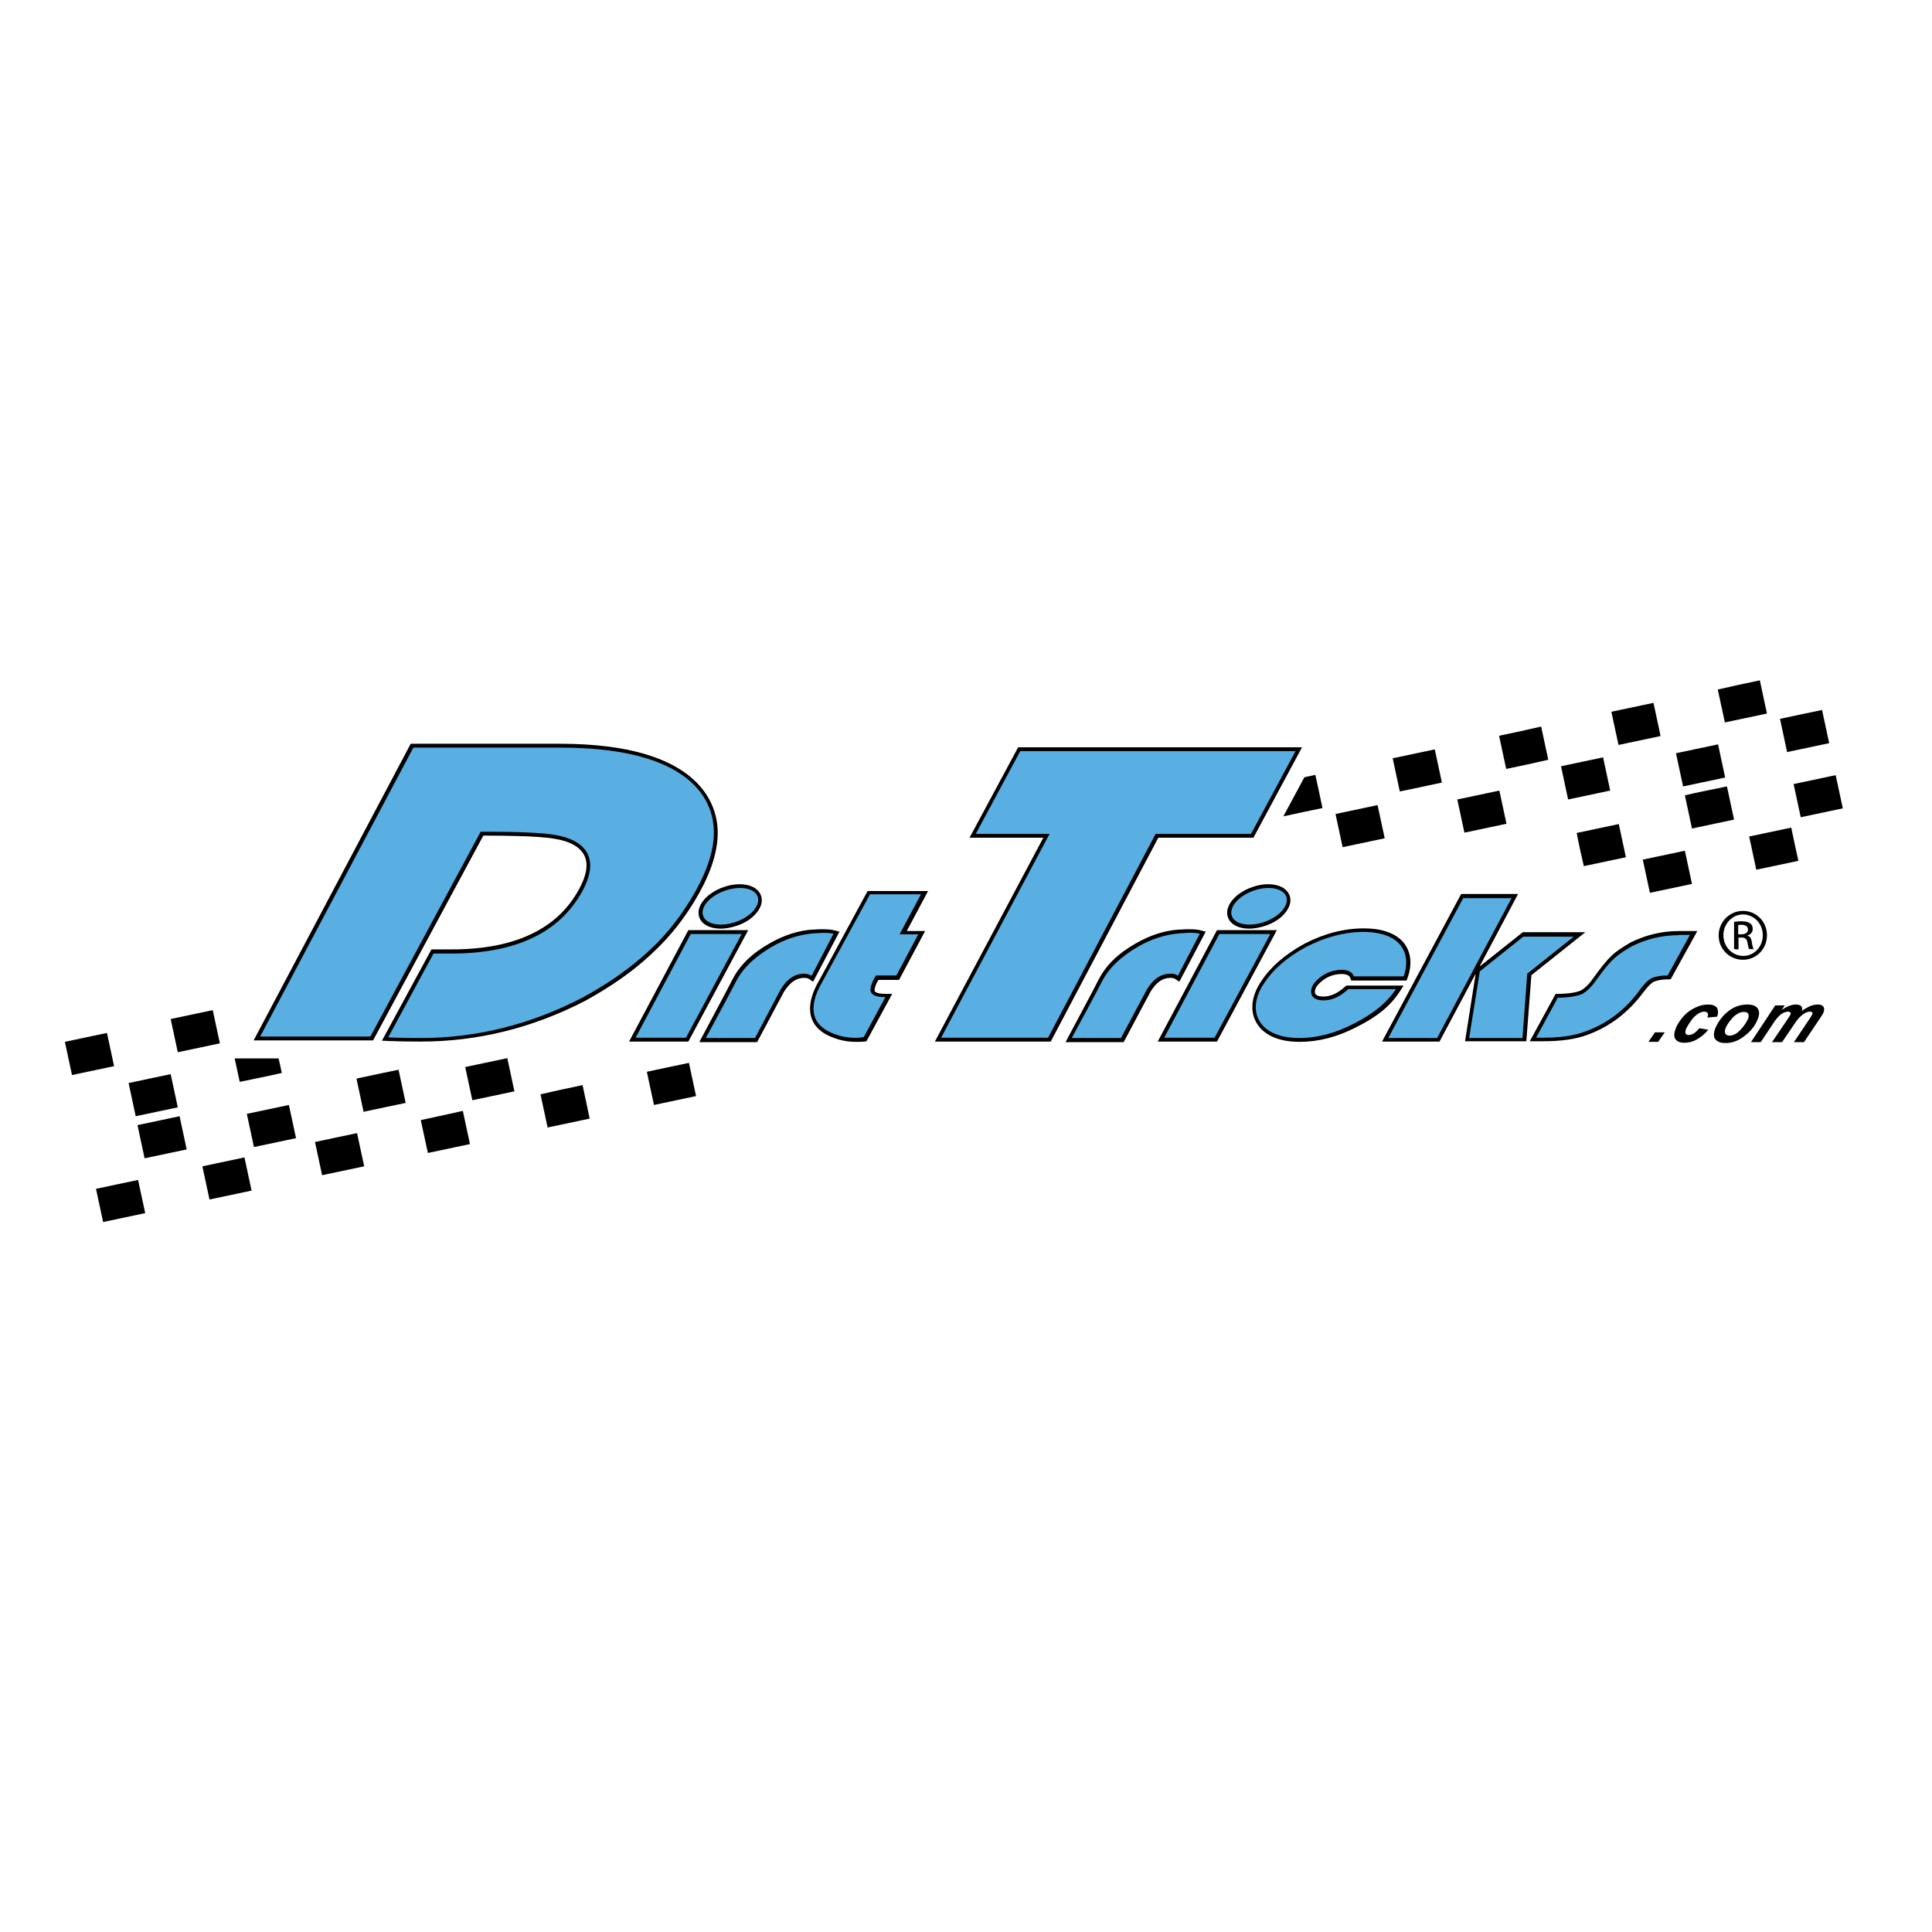 <?xml version="1.0" encoding="utf-8"?>
<!-- Generator: Adobe Illustrator 19.2.1, SVG Export Plug-In . SVG Version: 6.00 Build 0)  -->
<svg version="1.1" id="layer" xmlns="http://www.w3.org/2000/svg" xmlns:xlink="http://www.w3.org/1999/xlink" x="0px" y="0px"
	 viewBox="0 0 652 652" style="enable-background:new 0 0 652 652;" xml:space="preserve">
<style type="text/css">
	.st0{fill:#59AFE2;}
</style>
<path d="M438.6,351.6c-8.9,0-12.7-3.6-14.1-5.7c-4.7-6.8,0.9-14.4,1.1-14.7c3.1-4.8,8-9.1,14.6-12.7c6.7-3.5,13.5-5.2,20.1-5.2
	c5.5,0,9.6,1.3,12.3,3.7c3.4,3,4.3,7.9,2.4,13l-0.3,0.9H456l-0.3-0.8c-0.4-1.2-1.8-1.4-2.9-1.4c-5.8,0-8.6,4.4-8.6,4.4
	c-0.3,0.6-0.7,1.6-0.3,2.3c0.4,0.8,1.9,0.9,2.7,0.9c2.5,0,4.9-1.1,7.4-3.4l0.4-0.3h19.3l-1.3,2c-3.2,4.9-7.6,8.5-14.6,12
	C451.3,350,444.8,351.6,438.6,351.6 M288.7,351.6c-2.5,0-6.2-0.5-10.1-2.6c-2.7-1.6-4.2-3.5-4.9-6c-0.9-3.5,0.1-7.7,2.9-12.4
	l16.2-29.9h20.4l-7.2,13.5h6.2l-8.8,16.5h-7c-1.6,2.8-1.2,3.8-1.2,3.8c0.2,0.3,0.8,0.9,3.7,0.9h2.2l-8.7,16l-0.6,0.1
	C290.7,351.6,289.7,351.6,288.7,351.6 M516.2,351.5l8.8-16.1h0.8c3.9,0,6.5-0.6,7.6-1.1c1.1-0.5,2.9-2.1,4.2-4.1
	c2.9-4,4.8-6.3,6.2-7.6c1.5-1.5,3.7-2.9,6.4-4.5c5.2-2.6,10.7-3.9,16.4-3.9h6.2l-9,16.3h-0.8c-1.9,0-3.7,0.3-4.9,0.8
	c-1,0.6-2.2,1.8-3.6,3.7c-5.1,6.8-11.4,11.6-19,14.3c-3.8,1.4-8.6,2.1-14.9,2.1H516.2z M494.4,351.5l3.6-22.9l-12.2,22.9h-19.4
	l26.7-49.8h19.2l-13,24.5l14.6-11.6H535l-18.2,14.5l-1.7,22.3H494.4z M390.7,351.5l20-37.6h20.2l-20.2,37.6H390.7z M359.7,351.5
	l1-1.9c0.1-0.2,9.1-17,10-18.9c2.5-4.9,6.5-8.9,12.9-12.5c4.6-2.6,9.5-4.2,14.3-4.5l0.6,0c0.8-0.1,1.9-0.1,3.1-0.1
	c1.4,0,2.6,0.1,3.7,0.4l1.6,0.4l-8.9,16.9l-1.2-0.8c-0.4-0.3-0.8-0.5-1.9-0.5c-2.6,0-4.8,1.6-6.7,4.8l-9,16.9H359.7z M315.5,351.5
	l36.6-68.8h-24.9l16.4-30.5h95.8L423,282.7h-32.1l-36.3,68.8H315.5z M236.1,351.5l1-1.9c0.1-0.2,9.1-17,10-18.9
	c2.5-4.9,6.5-8.9,12.9-12.5c4.6-2.6,9.5-4.2,14.3-4.5l0.6,0c0.8-0.1,1.9-0.1,3.1-0.1c1.4,0,2.6,0.1,3.7,0.4l1.6,0.4l-8.9,16.9
	l-1.2-0.8c-0.4-0.3-0.8-0.5-1.9-0.5c-2.6,0-4.8,1.6-6.8,4.8l-9,16.9H236.1z M212.3,351.5l20-37.6h20.2l-20.2,37.6H212.3z
	 M142.1,351.5c-2.3,0-6,0-11.1-0.2l-2.1-0.1l16.7-30.8h6.8c21.2,0,35.7-6.8,43-20.3c2.6-4.7,3.2-8.6,1.8-11.4
	c-1.4-2.9-5-4.9-10.4-5.7c-5.5-0.9-17.1-1-21.9-1l-1.8,0l-37.2,69.1H85.6l53-100.1H189c47.1,0,52.9,20.4,53.2,29.2
	c0.2,6.3-1.9,13.4-6.3,21.3c-4.5,8-9.7,14.6-15.8,20.2c-6.3,6-13.8,11.2-22.7,16.1C179.8,346.9,161.2,351.5,142.1,351.5
	 M421.6,313.4c-3.6,0-6.3-1.4-7.2-3.8c-1.3-3.6,2.2-8.1,8.1-10.2c1.9-0.7,3.8-1,5.5-1c3.6,0,6.3,1.4,7.2,3.8c0.7,1.9,0.1,4-1.6,6
	c-1.5,1.8-3.8,3.3-6.5,4.2C425.3,313,423.4,313.4,421.6,313.4 M243.2,313.4c-3.6,0-6.3-1.4-7.2-3.8c-1.3-3.6,2.2-8.1,8.1-10.2
	c1.9-0.7,3.8-1,5.5-1c3.6,0,6.3,1.4,7.2,3.8c0.7,1.9,0.1,4-1.6,6c-1.5,1.8-3.8,3.3-6.5,4.2C246.9,313,245,313.4,243.2,313.4"/>
<path class="st0" d="M293.5,302l-15.9,29.2c-2.8,4.7-3.5,8.4-2.8,11.4c0.6,2.3,2.1,3.9,4.3,5.2c1.1,0.6,5.8,3.2,12.4,2.2l7.3-13.5
	c-3,0-4.3-0.6-4.9-1.7c-0.4-0.9,0-2.8,1.7-5.6h6.9l7.4-13.9h-6.3l7.2-13.5H293.5z M422.2,281.4l15-27.9h-92.9l-15,27.9h24.9
	l-36.6,68.8h36.1l36.3-68.8H422.2z M274.4,315c-4.7,0.4-9.4,1.9-13.7,4.4c-5.2,3-9.7,6.7-12.4,12c-0.9,1.9-10.1,18.9-10.1,18.9h16.6
	l8.6-16.3c2.2-3.7,4.9-5.4,7.9-5.4c1.4,0,2,0.4,2.6,0.7l7.4-14.2C279,314.6,275.9,314.9,274.4,315 M234.7,300.8
	c4.3-7.7,6.4-14.6,6.2-20.6c-0.2-6-2.8-27.9-51.8-27.9h-49.6l-51.7,97.5H125l37.2-69.1c0,0,17.5-0.2,24.7,1
	c10.9,1.7,15.7,8,9.6,19.1c-7.7,14-22.5,21-44.2,21h-6L131,350.1c5.1,0.2,8.8,0.2,11,0.2c19.3,0,37.4-4.7,54.7-13.7
	c8.6-4.7,16.1-9.9,22.5-15.9C225.5,314.9,230.6,308.1,234.7,300.8 M423,300.6c-5.1,1.8-8.3,5.6-7.3,8.5c1,2.9,6,3.8,11.1,2
	c5.1-1.8,8.3-5.6,7.3-8.5C433,299.7,428,298.8,423,300.6 M233.1,315.2l-18.6,35h17l18.8-35H233.1z M237.3,309.1c1,2.9,6,3.8,11.1,2
	c5.1-1.8,8.3-5.6,7.3-8.5c-1-2.9-6-3.8-11.1-2C239.5,302.4,236.2,306.2,237.3,309.1 M493.8,303.1l-25.3,47.2H485l25.1-47.2H493.8z
	 M514.2,316l-14.8,11.8l-3.6,22.5h18l1.6-21.7l15.7-12.5H514.2z M566.5,315.6c-5.6,0-10.9,1.3-15.7,3.7c-2.6,1.5-4.7,2.8-6.2,4.3
	c-1.5,1.3-3.6,3.9-6,7.3c-1.5,2.2-3.5,4-4.8,4.6c-1.4,0.6-4.3,1.2-8.1,1.2l-7.3,13.5h2.2c5.6,0,10.5-0.6,14.4-2.1
	c7.3-2.6,13.5-7.3,18.3-13.9c1.5-2.1,2.8-3.4,4.1-4.1c1.3-0.6,3.2-0.9,5.4-0.9l7.5-13.7H566.5z M454.9,333.9
	c-2.6,2.4-5.4,3.7-8.2,3.7c-5.2,0-4.5-3.7-3.6-5.2c0.9-1.5,4.3-5.1,9.7-5.1c2.1,0,3.6,0.7,4.1,2.2h16.8c1.5-4.1,1.2-8.7-2.1-11.6
	c-2.4-2.2-6.4-3.4-11.4-3.4c-6.4,0-12.9,1.7-19.5,5.1c-6.6,3.6-11.2,7.7-14.2,12.4c0,0-5.3,7.1-1.1,13.1c0.4,0.6,3.2,5.2,13.1,5.2
	c6.2,0,12.4-1.7,18.5-4.9c6.2-3.2,10.7-6.6,14.1-11.6H454.9z M411.5,315.2l-18.6,35h17l18.8-35H411.5z M397.5,329.3l7.4-14.2
	c-2.4-0.6-5.5-0.2-7-0.1c-4.7,0.4-9.4,1.9-13.7,4.4c-5.2,3-9.7,6.7-12.4,12c-0.9,1.9-10.1,18.9-10.1,18.9h16.6L387,334
	c2.2-3.7,4.9-5.4,7.9-5.4C396.3,328.5,396.9,328.9,397.5,329.3"/>
<path d="M586.7,320.4l0-4l1,0c1.2,0,1.8,0.4,2,1.6c0.2,1.2,0.4,2.1,0.6,2.3l1.5,0c-0.1-0.3-0.4-0.8-0.6-2.3
	c-0.2-1.4-0.7-2.1-1.5-2.2v-0.1c1-0.3,1.8-1,1.8-2.2c0-0.9-0.3-1.5-0.9-1.9c-0.5-0.4-1.5-0.7-2.8-0.7c-1.1,0-1.8,0.1-2.6,0.2l0,9.2
	L586.7,320.4z M587.7,312.1c1.7,0,2.2,0.8,2.2,1.6c0,1.1-1,1.6-2.2,1.6h-1.1v-3.1C586.9,312.1,587.2,312.1,587.7,312.1 M588.2,323.9
	c4.5,0,8.1-3.6,8.1-8.3c0-4.6-3.6-8.2-8.1-8.2h0c-4.5,0-8.2,3.7-8.2,8.3C580,320.3,583.7,323.9,588.2,323.9 M588.2,308.6
	L588.2,308.6c3.7,0,6.7,3.1,6.7,7c0,3.9-2.9,7-6.6,7c-3.7,0-6.7-3.1-6.7-7C581.6,311.8,584.6,308.6,588.2,308.6 M558.5,348.4h3.3
	l-2.2,3.2h-3.3L558.5,348.4z M573.5,347l3,0.5c-1.2,1.5-2.5,2.5-3.9,3.3c-1.4,0.8-2.8,1.1-4.2,1.1c-1.6,0-2.6-0.5-3.1-1.4
	c-0.5-0.9-0.3-2.2,0.4-3.9c0.6-1.3,1.5-2.6,2.6-3.8c1.1-1.2,2.4-2.1,3.9-2.8c1.5-0.7,2.8-1,4.2-1c1.5,0,2.5,0.4,3,1.1
	c0.5,0.8,0.5,1.8,0.1,3l-3.3,0.3c0.2-0.7,0.3-1.2,0.1-1.5c-0.2-0.3-0.6-0.5-1.1-0.5c-0.6,0-1.4,0.2-2.1,0.7
	c-0.8,0.5-1.6,1.2-2.3,2.2c-0.7,1-1.3,1.9-1.7,2.7c-0.3,0.7-0.4,1.3-0.3,1.7c0.2,0.4,0.5,0.6,1.1,0.6c0.5,0,1.1-0.2,1.8-0.6
	C572.2,348.4,572.8,347.8,573.5,347z M579.1,346.5c1.1-2.3,2.6-4.1,4.5-5.5c1.9-1.4,4-2,6.1-2c1.8,0,3,0.5,3.6,1.5
	c0.6,1,0.4,2.4-0.4,4.1c-0.9,2-2.4,3.7-4.4,5.2c-2,1.5-4,2.2-6.2,2.2c-1.2,0-2.1-0.2-2.8-0.7c-0.7-0.5-1.1-1.1-1.1-2
	C578.4,348.4,578.6,347.5,579.1,346.5z M589.8,344.1c0.4-0.8,0.4-1.4,0.2-1.9c-0.2-0.5-0.7-0.7-1.5-0.7c-0.7,0-1.5,0.2-2.2,0.7
	c-0.8,0.4-1.5,1.1-2.2,2c-0.7,0.8-1.2,1.6-1.6,2.4c-0.4,0.9-0.5,1.6-0.3,2.1c0.2,0.5,0.7,0.8,1.5,0.8c0.9,0,1.9-0.4,2.9-1.2
	C587.9,347.1,589,345.7,589.8,344.1z M599.1,339.3h3.2l-1,1.5c1.8-1.2,3.4-1.8,4.7-1.8c0.9,0,1.6,0.2,1.9,0.6
	c0.3,0.4,0.4,0.9,0.2,1.6c0.7-0.6,1.6-1.1,2.6-1.6c1-0.4,1.9-0.6,2.8-0.6c1,0,1.6,0.3,1.9,0.8c0.3,0.5,0.3,1.2-0.1,2.1
	c-0.2,0.4-0.7,1.2-1.4,2.2l-5.1,7.6h-3.4l5.1-7.6c0.6-0.9,1-1.5,1-1.6c0.2-0.3,0.2-0.6,0.1-0.8c-0.1-0.2-0.4-0.3-0.8-0.3
	c-0.8,0-1.8,0.4-2.8,1.3c-0.8,0.6-1.7,1.7-2.8,3.4l-3.8,5.6H598l5.1-7.5c0.6-0.9,0.9-1.4,1.1-1.7c0.1-0.3,0.2-0.6,0-0.8
	c-0.1-0.2-0.4-0.3-0.8-0.3c-0.4,0-0.8,0.1-1.3,0.3c-0.5,0.2-1,0.5-1.4,0.9c-0.5,0.4-0.9,0.9-1.4,1.5c-0.2,0.3-0.7,0.9-1.3,1.9
	l-3.8,5.7h-3.3L599.1,339.3z M68.3,393.6c0.8,3.8,1.6,7.4,2.4,11.2c4.8-1,9.5-2,14.2-3c-0.8-3.8-1.6-7.5-2.4-11.2
	C77.7,391.6,73.1,392.6,68.3,393.6 M83.3,375.9c0.8,3.8,1.6,7.4,2.4,11.2c4.8-1,9.5-2,14.2-3c-0.8-3.8-1.6-7.5-2.4-11.2
	C92.7,373.9,88,374.9,83.3,375.9 M106.3,385.4c0.8,3.8,1.6,7.4,2.4,11.2c4.8-1,9.5-2,14.2-3c-0.8-3.8-1.6-7.5-2.4-11.2
	C115.6,383.4,111,384.4,106.3,385.4 M120.3,364c0.8,3.8,1.6,7.4,2.4,11.2c4.8-1,9.5-2,14.2-3c-0.8-3.8-1.6-7.5-2.4-11.2
	C129.6,362,125,363,120.3,364 M218.3,361.7c0.8,3.8,1.6,7.4,2.4,11.2c4.8-1,9.5-2,14.2-3c-0.8-3.8-1.6-7.5-2.4-11.2
	C227.6,359.7,223,360.7,218.3,361.7 M46.4,379.7c0.8,3.8,1.6,7.4,2.4,11.2c4.8-1,9.5-2,14.2-3c-0.8-3.8-1.6-7.5-2.4-11.2
	C55.8,377.7,51.2,378.7,46.4,379.7 M43.4,365.5c0.8,3.8,1.6,7.4,2.4,11.2c4.8-1,9.5-2,14.2-3c-0.8-3.8-1.6-7.5-2.4-11.2
	C52.7,363.5,48.1,364.5,43.4,365.5 M21.9,351.6c0.8,3.8,1.6,7.4,2.4,11.2c4.8-1,9.5-2,14.2-3c-0.8-3.8-1.6-7.5-2.4-11.2
	C31.2,349.6,26.6,350.6,21.9,351.6 M196.6,366.2c-4.8,1-9.5,2-14.2,3.1c0.8,3.8,1.6,7.4,2.4,11.2c4.8-1,9.5-2,14.2-3
	C198.2,373.6,197.4,370,196.6,366.2 M46.6,398.2c-4.9,1-9.4,2-14.2,3c0.8,3.8,1.6,7.4,2.4,11.2c4.8-1,9.5-2,14.2-3
	C48.2,405.6,47.4,402,46.6,398.2 M144.4,389.1c4.8-1,9.4-2,14.2-3c-0.8-3.8-1.6-7.5-2.4-11.2c-4.9,1.1-9.5,2.1-14.2,3.1
	C142.8,381.7,143.6,385.3,144.4,389.1 M157,360.1c0.8,3.8,1.6,7.5,2.4,11.2c4.8-1,9.4-2,14.2-3c-0.8-3.8-1.6-7.4-2.4-11.2
	C166.4,358.1,161.8,359.1,157,360.1 M57.6,343.9c0.8,3.8,1.6,7.4,2.4,11.2c4.8-1,9.5-2,14.2-3c-0.8-3.8-1.6-7.5-2.4-11.2
	C67,341.9,62.3,342.9,57.6,343.9 M450.7,274.7c0.8,3.8,1.6,7.4,2.4,11.2c4.8-1,9.5-2,14.2-3c-0.8-3.8-1.6-7.5-2.4-11.2
	C460.1,272.7,455.4,273.7,450.7,274.7 M526.8,258.6c0.8,3.8,1.6,7.4,2.4,11.2c4.8-1,9.4-2,14.2-3c-0.8-3.8-1.6-7.5-2.4-11.2
	C536.1,256.6,531.5,257.6,526.8,258.6 M554.4,290.1c0.8,3.8,1.6,7.4,2.4,11.2c4.8-1,9.5-2,14.2-3c-0.8-3.8-1.6-7.5-2.4-11.2
	C563.8,288.1,559.1,289.1,554.4,290.1 M568.6,268.4c0.8,3.8,1.6,7.4,2.4,11.2c4.8-1,9.5-2,14.2-3c-0.8-3.8-1.6-7.5-2.4-11.2
	C577.9,266.4,573.3,267.3,568.6,268.4 M565.6,254.2c0.8,3.8,1.6,7.4,2.4,11.2c4.8-1,9.4-2,14.2-3c-0.8-3.8-1.6-7.5-2.4-11.2
	C575,252.2,570.3,253.2,565.6,254.2 M600.7,242.6c0.8,3.8,1.6,7.4,2.4,11.2c4.8-1,9.5-2,14.2-3c-0.8-3.8-1.6-7.5-2.4-11.2
	C610,240.6,605.4,241.6,600.7,242.6 M560.4,248.4c-0.8-3.9-1.6-7.5-2.4-11.2c-4.8,1-9.4,2-14.2,3c0.8,3.8,1.6,7.5,2.4,11.2
	C551,250.4,555.6,249.4,560.4,248.4 M505.9,248.3c0.8,3.8,1.6,7.5,2.4,11.2c4.9-1,9.4-2,14.2-3.1c-0.8-3.8-1.6-7.4-2.4-11.2
	C515.3,246.3,510.7,247.3,505.9,248.3 M582.1,243.8c4.8-1,9.5-2,14.2-3c-0.8-3.8-1.6-7.4-2.4-11.2c-4.8,1-9.5,2-14.2,3.1
	C580.5,236.5,581.3,240.1,582.1,243.8 M486.6,264.1c-0.8-3.9-1.6-7.4-2.4-11.2c-4.8,1-9.4,2-14.2,3c0.8,3.8,1.6,7.5,2.4,11.2
	C477.3,266.1,481.9,265.1,486.6,264.1 M491.8,269.8c0.8,3.8,1.6,7.4,2.4,11.2c4.8-1,9.4-2,14.2-3c-0.8-3.8-1.6-7.4-2.4-11.2
	C501.2,267.8,496.6,268.8,491.8,269.8 M604.5,279.3c-4.8,1-9.5,2-14.2,3c0.8,3.8,1.6,7.5,2.4,11.2c4.9-1,9.5-2,14.2-3
	C606.1,286.8,605.3,283.2,604.5,279.3 M607.7,275.8c4.8-1,9.4-2,14.2-3c-0.8-3.8-1.6-7.4-2.4-11.2c-4.8,1-9.5,2-14.2,3
	C606.1,268.4,606.9,272.1,607.7,275.8 M534.5,292.3c4.8-1,9.4-2,14.2-3c-0.8-3.8-1.6-7.4-2.4-11.2c-4.8,1-9.5,2-14.2,3
	C532.8,284.9,533.6,288.4,534.5,292.3 M95.1,362.1c-0.2-1.1-1-4.7-1.1-4.9H79.2c0.6,2.6,1.1,5.2,1.7,7.9h0
	C85.7,364.1,90.3,363.2,95.1,362.1L95.1,362.1L95.1,362.1 M443.9,261.5c-1.2,0.3-2.5,0.5-3.7,0.8l-7.1,13.2c4.5-1,8.8-1.9,13.2-2.8
	C445.5,268.8,444.7,265.2,443.9,261.5"/>
</svg>

